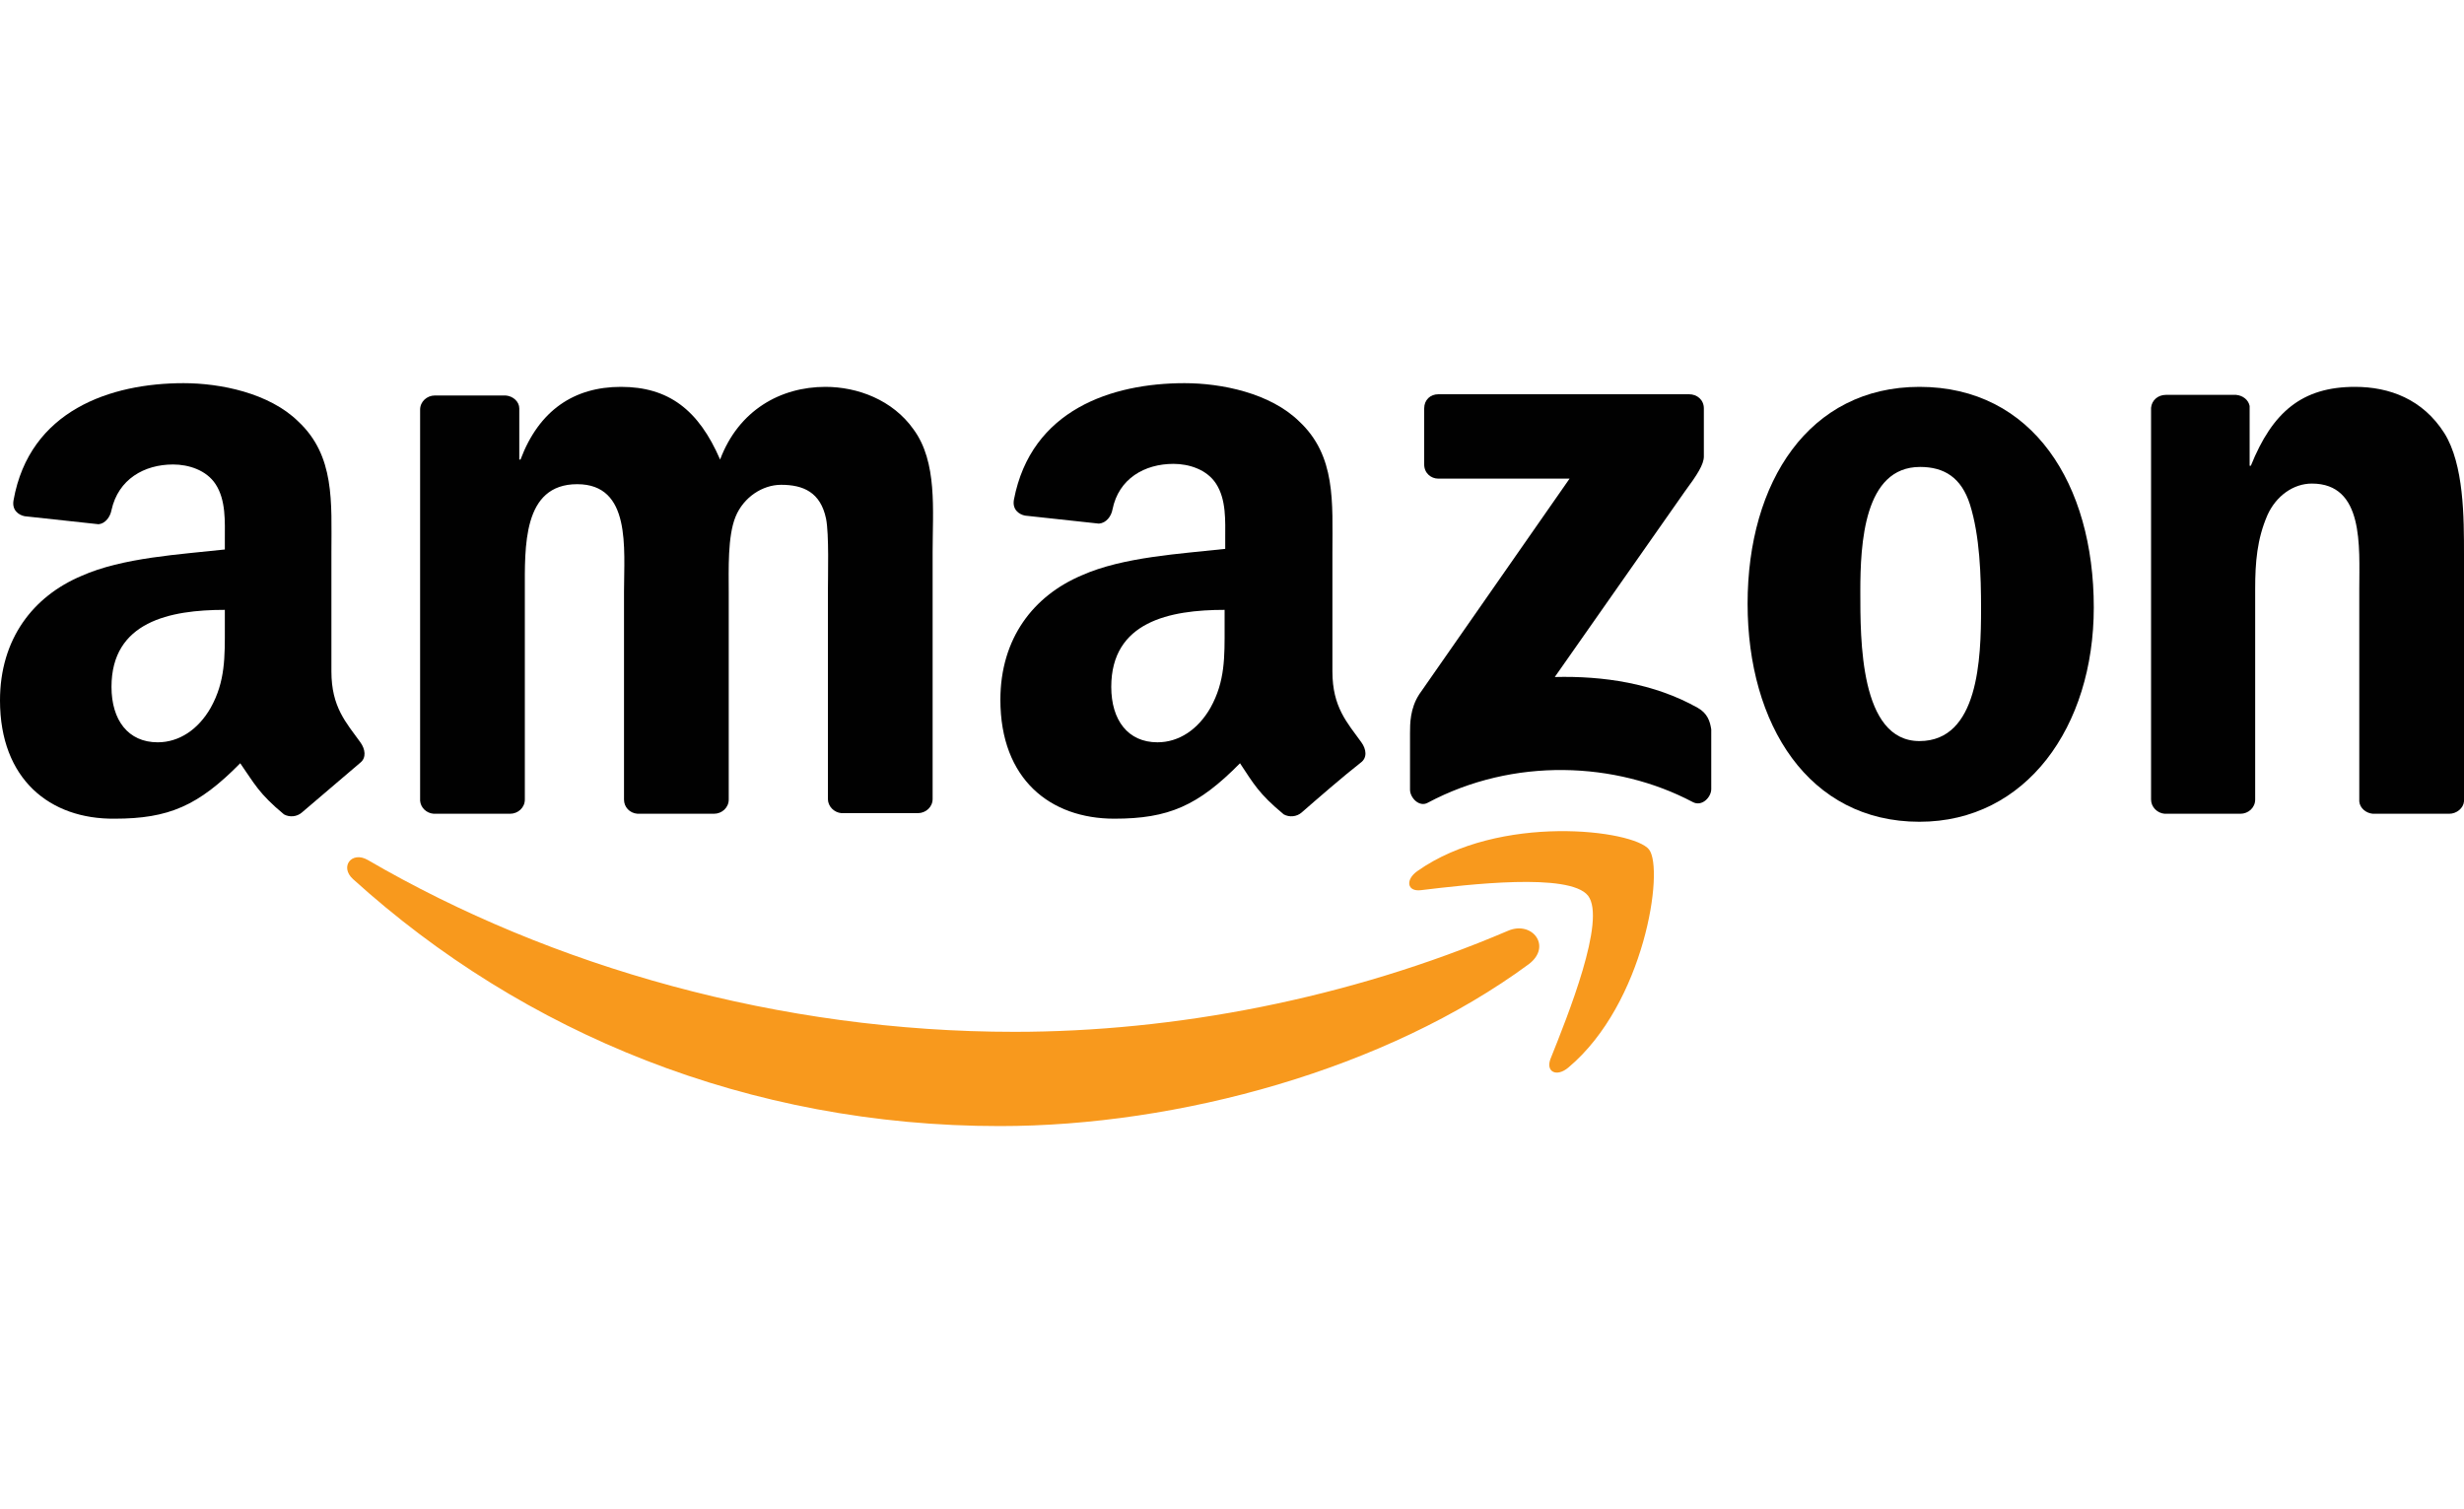 <?xml version="1.0" encoding="UTF-8"?> <!-- Generator: Adobe Illustrator 24.0.1, SVG Export Plug-In . SVG Version: 6.00 Build 0) --> <svg xmlns="http://www.w3.org/2000/svg" xmlns:xlink="http://www.w3.org/1999/xlink" id="Layer_1" x="0px" y="0px" viewBox="0 0 400 245" style="enable-background:new 0 0 400 245;" xml:space="preserve"> <style type="text/css"> .st0{fill-rule:evenodd;clip-rule:evenodd;fill:#F8991D;} .st1{fill-rule:evenodd;clip-rule:evenodd;fill:#010101;} </style> <g> <path id="path8" class="st0" d="M248.2,156.5c-23.2,17.1-56.9,26.3-85.9,26.3c-40.7,0-77.3-15-105-40.1c-2.2-2-0.2-4.6,2.4-3.1 c29.9,17.4,66.9,27.9,105,27.9c25.8,0,54.1-5.3,80.1-16.4C248.7,149.4,252,153.6,248.2,156.5"></path> <path id="path10" class="st0" d="M257.8,145.4c-3-3.8-19.6-1.8-27.1-0.9c-2.3,0.3-2.6-1.7-0.6-3.1c13.3-9.4,35.1-6.7,37.6-3.5 c2.5,3.2-0.7,25-13.1,35.4c-1.9,1.6-3.7,0.7-2.9-1.4C254.5,164.9,260.8,149.3,257.8,145.4"></path> <path id="path12" class="st1" d="M231.2,75.4v-9.1c0-1.4,1-2.3,2.3-2.3h40.7c1.3,0,2.4,0.9,2.4,2.3v7.8c0,1.3-1.1,3-3.1,5.7 l-21.1,30.1c7.8-0.2,16.1,1,23.2,5c1.6,0.9,2,2.2,2.2,3.5v9.7c0,1.3-1.5,2.9-3,2.1c-12.5-6.6-29.1-7.3-43,0.1 c-1.4,0.8-2.9-0.8-2.9-2.1V119c0-1.5,0-4,1.5-6.3l24.4-35h-21.3C232.3,77.7,231.2,76.8,231.2,75.4"></path> <path id="path14" class="st1" d="M82.8,132.1H70.4c-1.2-0.1-2.1-1-2.2-2.1V66.5c0-1.3,1.1-2.3,2.4-2.3h11.5c1.2,0.1,2.2,1,2.2,2.1 v8.3h0.2c3-8,8.7-11.8,16.3-11.8c7.7,0,12.6,3.7,16.1,11.8c3-8,9.8-11.8,17.1-11.8c5.2,0,10.9,2.1,14.3,6.9 c3.9,5.3,3.1,13.1,3.1,19.9l0,40.1c0,1.3-1.1,2.3-2.4,2.3h-12.4c-1.2-0.1-2.2-1.1-2.2-2.3V96.1c0-2.7,0.2-9.4-0.3-11.9 c-0.9-4.3-3.7-5.5-7.3-5.5c-3,0-6.1,2-7.4,5.2c-1.3,3.2-1.1,8.6-1.1,12.2v33.7c0,1.3-1.1,2.3-2.4,2.3h-12.4 c-1.3-0.1-2.2-1.1-2.2-2.3l0-33.7c0-7.1,1.2-17.5-7.6-17.5c-8.9,0-8.5,10.2-8.5,17.5v33.7C85.2,131.1,84.1,132.1,82.8,132.1"></path> <path id="path16" class="st1" d="M311.6,62.8c18.4,0,28.3,15.8,28.3,35.8c0,19.4-11,34.8-28.3,34.8c-18,0-27.9-15.8-27.9-35.4 C283.7,78.2,293.7,62.8,311.6,62.8 M311.7,75.8c-9.1,0-9.7,12.4-9.7,20.2c0,7.8-0.1,24.3,9.6,24.3c9.6,0,10-13.4,10-21.5 c0-5.4-0.2-11.8-1.8-16.9C318.4,77.5,315.6,75.8,311.7,75.8"></path> <path id="path18" class="st1" d="M363.7,132.1h-12.3c-1.2-0.1-2.2-1.1-2.2-2.3l0-63.6c0.1-1.2,1.1-2.1,2.4-2.1H363 c1.1,0.1,2,0.8,2.2,1.8v9.7h0.2c3.5-8.7,8.3-12.8,16.9-12.8c5.6,0,11,2,14.5,7.5C400,75.4,400,84,400,90.1v40c-0.1,1.1-1.2,2-2.4,2 h-12.4c-1.1-0.1-2.1-0.9-2.2-2V95.6c0-6.9,0.8-17.1-7.7-17.1c-3,0-5.8,2-7.2,5.1c-1.7,3.9-2,7.7-2,12v34.2 C366.1,131.1,365,132.1,363.7,132.1"></path> <path id="path28" class="st1" d="M198.8,101.8c0,4.8,0.1,8.8-2.3,13.1c-2,3.5-5.1,5.6-8.6,5.6c-4.8,0-7.5-3.6-7.5-9 c0-10.6,9.5-12.5,18.4-12.5L198.8,101.8 M211.3,131.9c-0.8,0.7-2,0.8-2.9,0.3c-4.1-3.4-4.9-5-7.1-8.3c-6.8,6.9-11.6,9-20.4,9 c-10.4,0-18.5-6.4-18.5-19.3c0-10,5.4-16.9,13.2-20.2c6.7-3,16.1-3.5,23.3-4.3v-1.6c0-2.9,0.2-6.4-1.5-9c-1.5-2.3-4.4-3.2-6.9-3.2 c-4.7,0-8.9,2.4-9.9,7.4c-0.2,1.1-1,2.2-2.2,2.3l-12-1.3c-1-0.2-2.1-1-1.8-2.6c2.8-14.6,15.9-18.9,27.7-18.9c6,0,13.9,1.6,18.6,6.2 c6,5.6,5.4,13.1,5.4,21.3V109c0,5.8,2.4,8.3,4.7,11.5c0.8,1.1,1,2.5-0.1,3.3C218.2,125.9,213.7,129.8,211.3,131.9L211.3,131.9"></path> <path id="path30" class="st1" d="M36.5,101.8c0,4.8,0.1,8.8-2.3,13.1c-2,3.5-5.1,5.6-8.6,5.6c-4.8,0-7.5-3.6-7.5-9 c0-10.6,9.5-12.5,18.4-12.5V101.8 M49,131.9c-0.8,0.7-2,0.8-2.9,0.3c-4.1-3.4-4.8-5-7.1-8.3c-6.8,6.9-11.6,9-20.4,9 C8.1,133,0,126.5,0,113.7c0-10,5.4-16.9,13.2-20.2c6.7-3,16.1-3.5,23.3-4.3v-1.6c0-2.9,0.2-6.4-1.5-9c-1.5-2.3-4.4-3.2-6.9-3.2 c-4.7,0-8.9,2.4-10,7.4c-0.2,1.1-1,2.2-2.1,2.3l-12-1.3c-1-0.2-2.1-1-1.8-2.6C4.8,66.6,18,62.2,29.8,62.2c6,0,13.9,1.6,18.6,6.2 c6,5.6,5.4,13.1,5.4,21.3V109c0,5.8,2.4,8.3,4.7,11.5c0.8,1.1,1,2.5,0,3.3C56,125.9,51.5,129.8,49,131.9L49,131.9"></path> </g> </svg> 